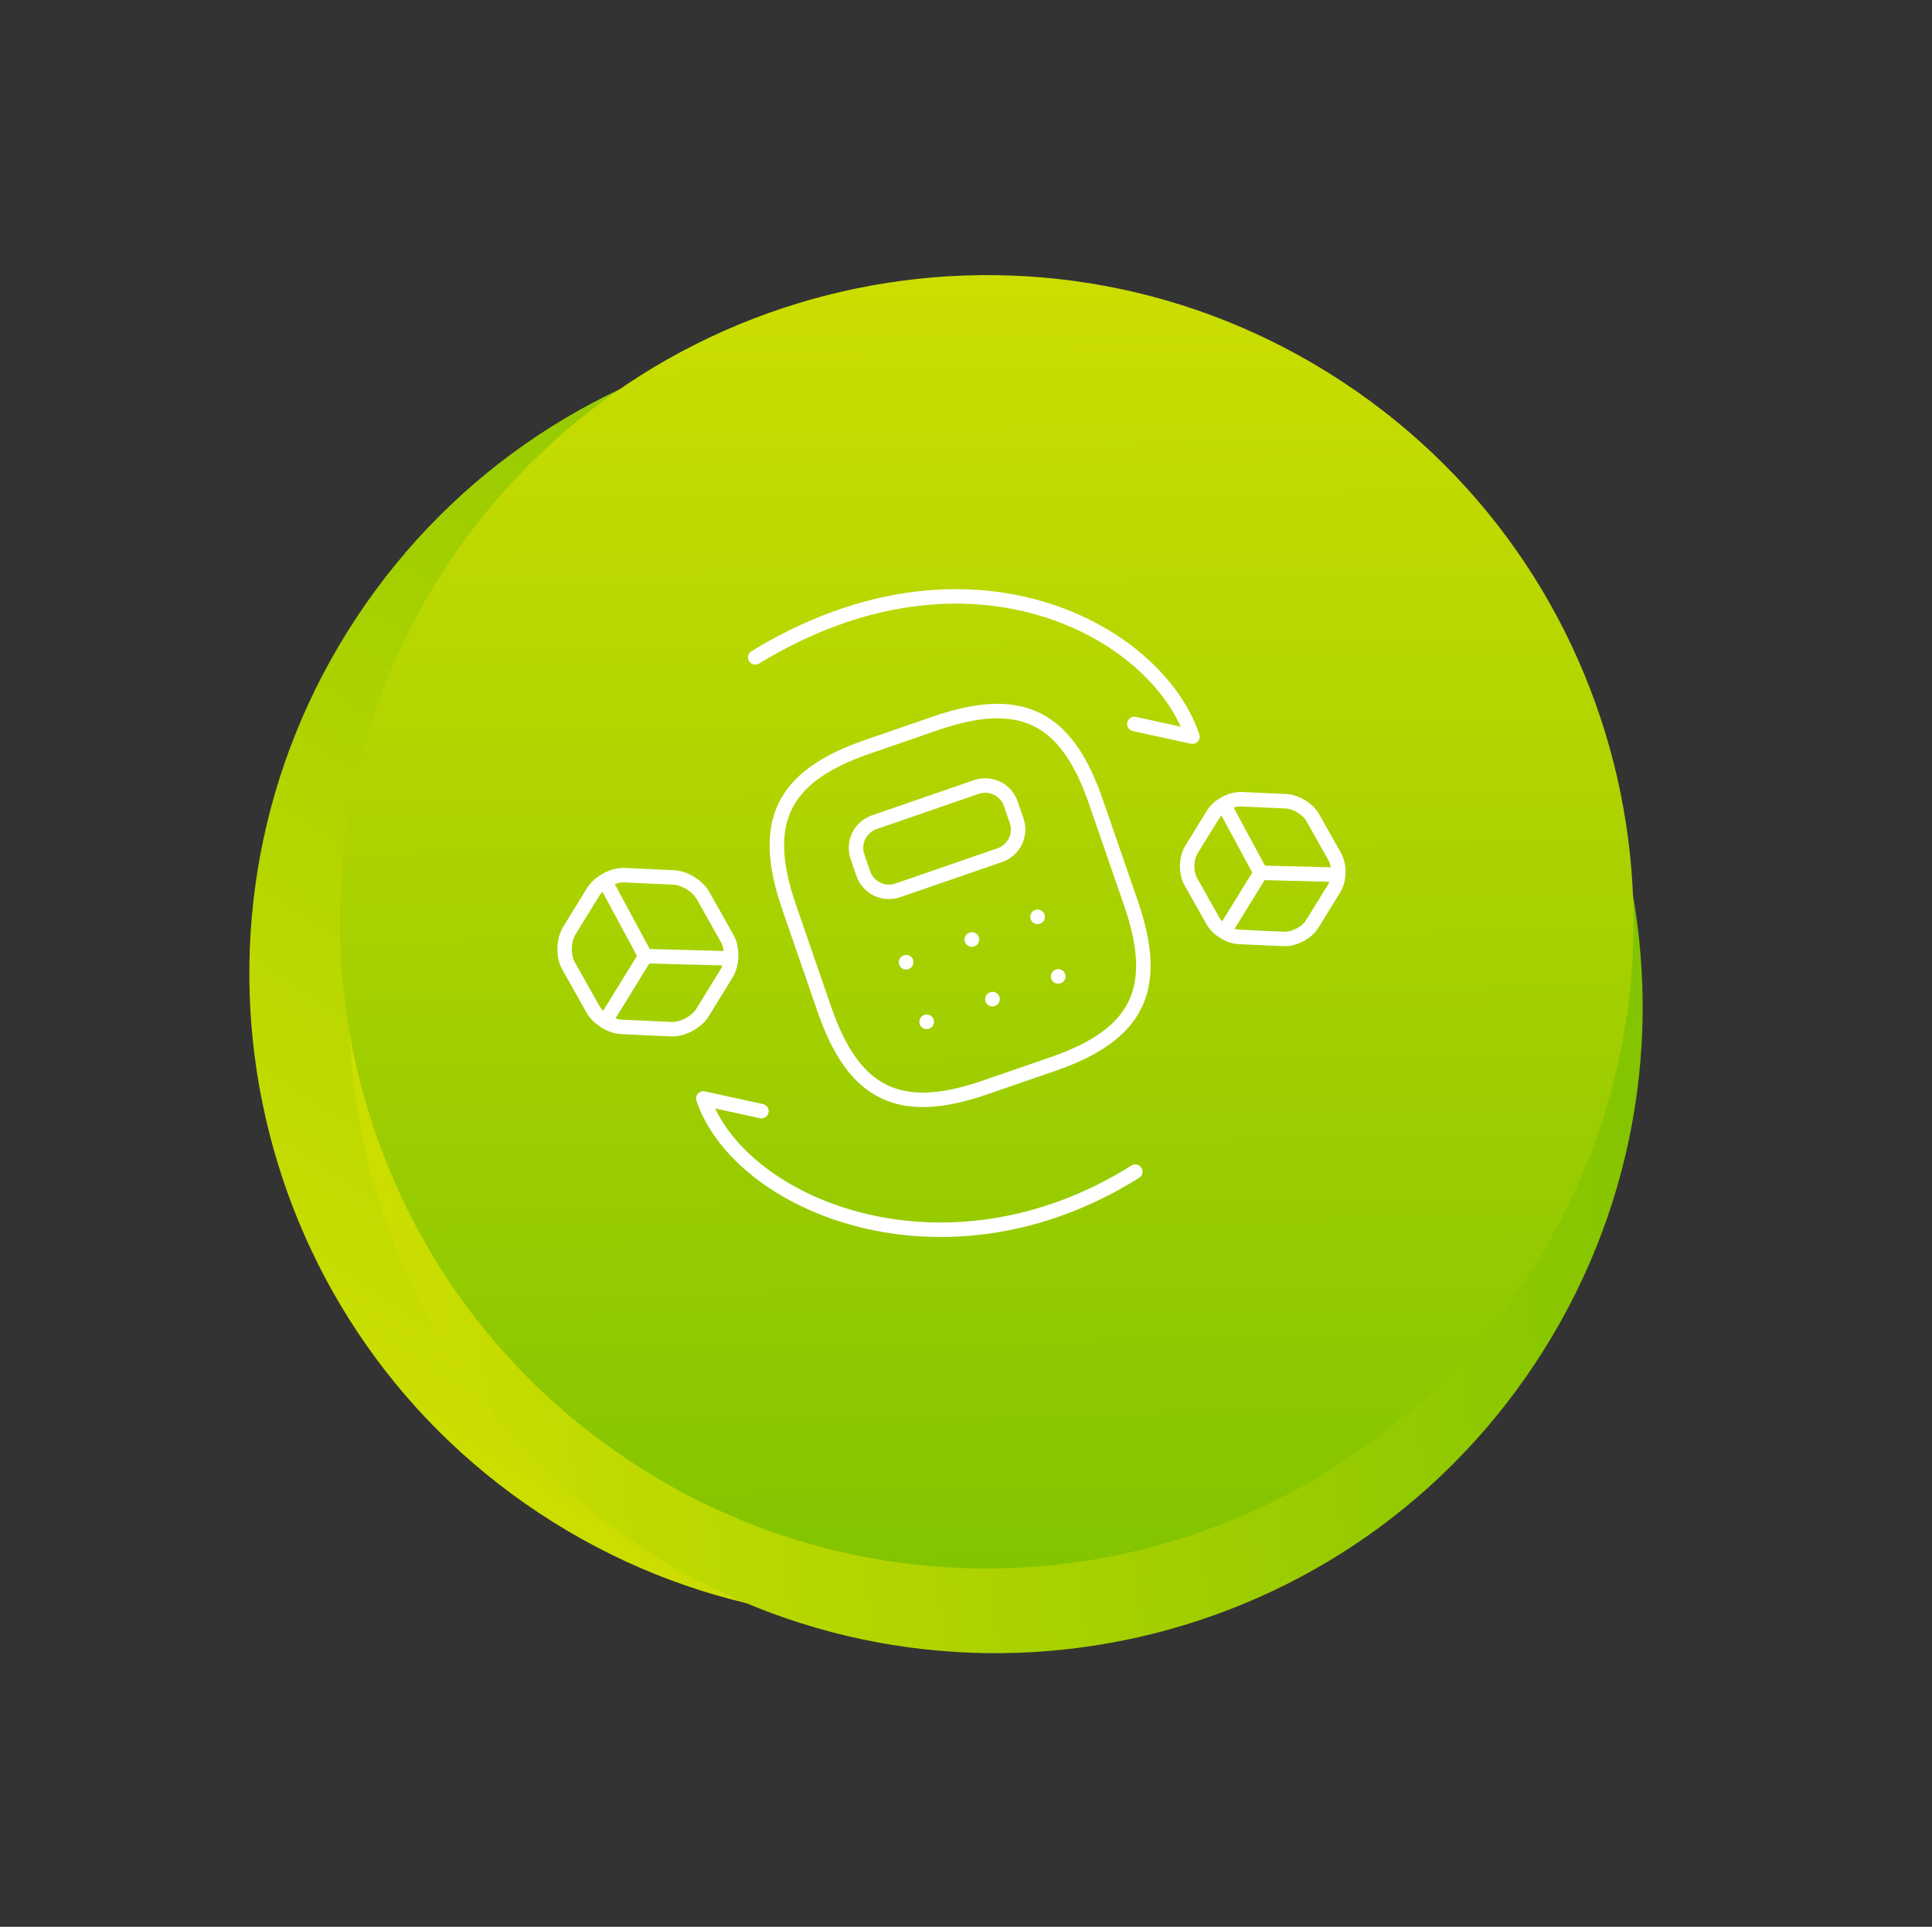 <svg xmlns="http://www.w3.org/2000/svg" width="400" height="399" viewBox="0 0 400 399" fill="none"><rect x="0" y="0" width="400" height="399" fill="#333333" stroke="none"/><g style="mix-blend-mode:multiply"><path d="M297.251 275.508C338.026 213.812 321.066 130.743 259.37 89.968C197.674 49.193 114.605 66.153 73.83 127.849C33.055 189.545 50.014 272.614 111.71 313.389C173.406 354.164 256.476 337.204 297.251 275.508Z" fill="url(#paint0_linear_2803_1716)"></path></g><g style="mix-blend-mode:multiply"><path d="M317.891 282.252C358.667 220.556 341.707 137.486 280.011 96.711C218.315 55.936 135.246 72.896 94.471 134.592C53.695 196.288 70.655 279.357 132.351 320.132C194.047 360.907 277.116 343.948 317.891 282.252Z" fill="url(#paint1_linear_2803_1716)"></path></g><g style="mix-blend-mode:multiply"><path d="M316.005 264.716C356.78 203.02 339.82 119.951 278.124 79.176C216.428 38.401 133.359 55.36 92.584 117.056C51.809 178.752 68.768 261.821 130.464 302.597C192.16 343.372 275.23 326.412 316.005 264.716Z" fill="url(#paint2_linear_2803_1716)"></path></g><path d="M235.052 242.632C195.48 267.442 153.082 249.591 145.612 227.468L157.643 230.092" stroke="white" stroke-width="3" stroke-linecap="round" stroke-linejoin="round"></path><path d="M156.372 136.13C200.429 109.203 239.417 130.421 246.887 152.544L234.857 149.919" stroke="white" stroke-width="3" stroke-linecap="round" stroke-linejoin="round"></path><path d="M253.578 166.994L260.992 180.732L276.462 181.125" stroke="white" stroke-width="3" stroke-linecap="round" stroke-linejoin="round"></path><path d="M253.747 192.501L261.012 180.703" stroke="white" stroke-width="3" stroke-linecap="round" stroke-linejoin="round"></path><path d="M266.355 165.929L257.047 165.502C254.951 165.408 252.296 166.804 251.192 168.597L246.67 175.942C245.566 177.735 245.485 180.716 246.541 182.563L251.113 190.682C252.071 192.429 254.5 193.924 256.52 194.012L265.828 194.439C267.924 194.533 270.579 193.137 271.683 191.344L276.205 183.999C277.309 182.206 277.39 179.225 276.334 177.378L271.762 169.259C270.786 167.541 268.357 166.046 266.355 165.929Z" stroke="white" stroke-width="3" stroke-linecap="round" stroke-linejoin="round"></path><path d="M125.473 182.877L133.61 197.995L150.689 198.448" stroke="white" stroke-width="3" stroke-linecap="round" stroke-linejoin="round"></path><path d="M125.624 210.963L133.629 197.963" stroke="white" stroke-width="3" stroke-linecap="round" stroke-linejoin="round"></path><path d="M139.554 181.704L129.297 181.233C126.988 181.129 124.063 182.668 122.846 184.643L117.863 192.737C116.646 194.712 116.557 197.997 117.721 200.032L122.759 208.979C123.815 210.904 126.491 212.552 128.717 212.648L138.974 213.119C141.283 213.223 144.208 211.684 145.425 209.708L150.409 201.615C151.625 199.639 151.714 196.354 150.55 194.319L145.512 185.373C144.405 183.46 141.728 181.812 139.554 181.704Z" stroke="white" stroke-width="3" stroke-linecap="round" stroke-linejoin="round"></path><path d="M203.905 225.204L218.013 220.334C235.649 214.246 240.267 204.756 234.179 187.121L226.874 165.959C220.785 148.323 211.296 143.705 193.661 149.793L179.553 154.663C161.917 160.751 157.299 170.241 163.387 187.876L170.692 209.038C176.781 226.673 186.27 231.292 203.905 225.204Z" stroke="white" stroke-width="3" stroke-linecap="round" stroke-linejoin="round"></path><path d="M209.269 166.43L210.487 169.957C211.485 172.849 209.95 176.063 207.023 177.074L185.86 184.379C182.968 185.378 179.754 183.843 178.743 180.915L177.526 177.388C176.527 174.496 178.062 171.282 180.99 170.271L202.152 162.965C205.08 161.955 208.258 163.502 209.269 166.43Z" stroke="white" stroke-width="3" stroke-linecap="round" stroke-linejoin="round"></path><path d="M187.583 199.257L187.624 199.242" stroke="white" stroke-width="3" stroke-linecap="round" stroke-linejoin="round"></path><path d="M201.196 194.558L201.237 194.544" stroke="white" stroke-width="3" stroke-linecap="round" stroke-linejoin="round"></path><path d="M214.806 189.86L214.846 189.846" stroke="white" stroke-width="3" stroke-linecap="round" stroke-linejoin="round"></path><path d="M191.845 211.601L191.885 211.587" stroke="white" stroke-width="3" stroke-linecap="round" stroke-linejoin="round"></path><path d="M205.458 206.903L205.499 206.888" stroke="white" stroke-width="3" stroke-linecap="round" stroke-linejoin="round"></path><path d="M219.071 202.204L219.112 202.19" stroke="white" stroke-width="3" stroke-linecap="round" stroke-linejoin="round"></path><defs><linearGradient id="paint0_linear_2803_1716" x1="111.686" y1="313.373" x2="259.311" y2="90.004" gradientUnits="userSpaceOnUse"><stop stop-color="#CCDE00"></stop><stop offset="1" stop-color="#83C400"></stop></linearGradient><linearGradient id="paint1_linear_2803_1716" x1="73.303" y1="224.506" x2="339.11" y2="192.344" gradientUnits="userSpaceOnUse"><stop stop-color="#CCDE00"></stop><stop offset="1" stop-color="#83C400"></stop></linearGradient><linearGradient id="paint2_linear_2803_1716" x1="203.147" y1="56.957" x2="205.503" y2="324.694" gradientUnits="userSpaceOnUse"><stop stop-color="#CCDE00"></stop><stop offset="1" stop-color="#83C400"></stop></linearGradient></defs></svg>